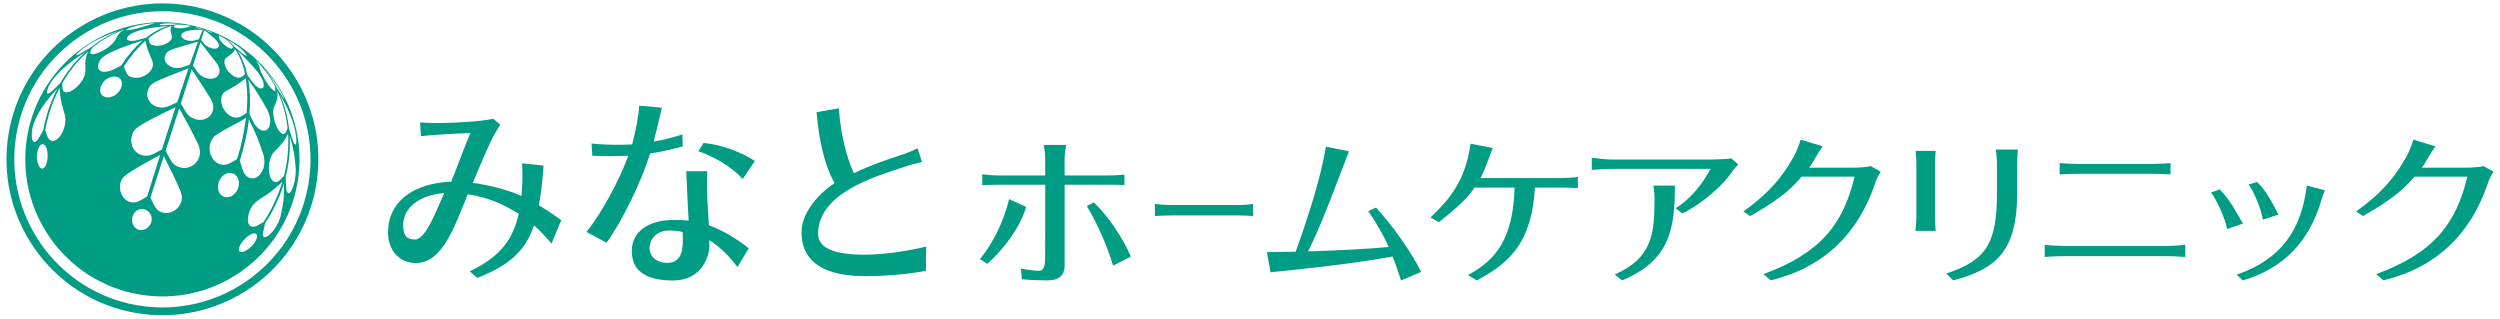 <?xml version="1.0" encoding="utf-8"?>
<!-- Generator: Adobe Illustrator 22.1.0, SVG Export Plug-In . SVG Version: 6.00 Build 0)  -->
<svg version="1.1" id="レイヤー_1" xmlns="http://www.w3.org/2000/svg" xmlns:xlink="http://www.w3.org/1999/xlink" x="0px"
	 y="0px" viewBox="0 0 510 65" style="enable-background:new 0 0 510 65;" xml:space="preserve">
<style type="text/css">
	.st0{fill:#009C84;}
</style>
<g>
	<g>
		<g>
			<g>
				<path class="st0" d="M205.86,40.63l3.48,1.58c-1.47,4.89-5.24,9.2-7.9,11.61l-1.54-0.97C202.31,50.01,204.67,45.52,205.86,40.63
					z M200.36,35.55c1.08,0.13,2.23,0.24,3.38,0.24h9.48V32.3c0-0.87-0.18-2.18-0.32-2.74h4.6c-0.1,0.53-0.32,1.91-0.32,2.78v3.45
					h8.87c1,0,2.36-0.07,3.34-0.17v2.14c-1.08-0.07-2.37-0.07-3.3-0.07h-8.9v16.53c0,1.91-1.11,2.98-3.52,2.98
					c-1.72,0-3.56-0.07-5.21-0.23l-0.18-2.17c1.51,0.27,2.8,0.43,3.73,0.43c1.11,0,1.19-1.61,1.19-2.58
					c0.03-1.57,0.03-13.35,0.03-14.96h-9.44c-1.18,0-2.37,0.03-3.41,0.1V35.55z M223.12,41.27c2.87,2.71,5.89,7.16,7.58,11.07
					l-3.63,1.85c-1.15-3.95-3.3-8.74-5.35-12.15L223.12,41.27z"/>
				<path class="st0" d="M264.32,51.35c2.7-7.46,5.13-15.23,6.17-21.42l4.7,0.94c-1.97,5.02-5.28,14.29-8.33,20.41
					c5.89-0.17,12.38-0.5,16.44-0.9c-1.04-2.35-2.41-4.69-4.17-7.33l1.58-0.7c3.2,3.41,7.36,9.27,9.19,13.12l-4.09,1.74
					c-0.57-1.74-1.11-3.38-1.72-4.89c-7.04,1.34-18.35,2.58-24.91,3.22l-0.72-4.12C260.22,51.41,262.16,51.38,264.32,51.35z"/>
				<path class="st0" d="M299.31,32.77c0.25-0.94,0.57-2.38,0.68-3.45l4.52,0.87c-0.32,0.8-0.82,2.21-1.11,2.98
					c-0.29,0.81-0.86,2.11-1.36,3.15h16.55c0.93,0,2.23-0.06,3.3-0.23v2.28c-1.22-0.07-2.47-0.1-3.3-0.1h-5.46
					c-0.65,11.28-5.24,15.43-11.88,18.94l-1.79-1.1c5.82-3.11,9.23-7.53,9.51-17.84h-8.15c-1.87,2.81-5.17,5.36-7.32,7.06
					l-1.69-0.97C296.01,40.47,298.09,37.16,299.31,32.77z"/>
				<path class="st0" d="M324.72,32.2c1.36,0.17,2.91,0.34,4.35,0.34h20.07c0.86,0,3.48-0.1,4.06-0.23l1.4,1.24
					c-0.36,0.4-0.97,1.04-1.26,1.47c-1.58,2.51-5.96,6.49-10.16,8.53l-1.33-1.07c3.63-2.31,5.67-5.49,7.11-8.03h-19.89
					c-1.44,0-2.77,0.1-4.35,0.2V32.2z M337.52,40.67c0-0.94-0.07-1.84-0.25-2.81h4.41c0,8.9-1.07,15.3-10.77,19.34l-1.51-1.2
					C337.01,52.65,337.52,47.77,337.52,40.67z"/>
				<path class="st0" d="M366.11,31.6c0.4-0.71,0.93-2.11,1.22-3.12l4.49,1.38c-0.72,1-1.87,3.01-2.3,3.71
					c-0.11,0.2-0.32,0.47-0.47,0.64h8.79c1.04,0,3.12-0.1,3.77-0.34l2.08,1.17c-0.4,0.57-0.83,1.37-1.08,2.11
					c-3.48,10.51-10.52,17.41-21.4,20.04l-1.47-1.27c11.7-4.29,16.3-10.24,18.59-19.88h-10.81c-2.76,3.42-6.6,5.82-10.48,8.03
					l-1.4-0.94C361.87,38.73,364.38,34.78,366.11,31.6z"/>
				<path class="st0" d="M390.94,44.26V33.38c0-0.64-0.07-1.88-0.15-2.61h4.09c-0.07,0.77-0.14,1.61-0.14,2.61v10.88
					c0,0.93,0.07,2.11,0.14,2.84h-4.13C390.79,46.43,390.94,45.29,390.94,44.26z M407.38,39.13v-5.42c0-1.27-0.11-2.27-0.22-3.21
					h4.49c-0.07,0.94-0.14,1.94-0.14,3.21v5.62c0,11.99-4.34,15.57-13.07,17.87l-1.4-1.4C405.48,53.02,407.38,49.37,407.38,39.13z"
					/>
				<path class="st0" d="M452.82,38.65c1.97,1.87,3.56,4.92,4.74,6.96l-3.24,1.12c-0.32-2.02-2.2-6.19-3.28-7.46L452.82,38.65z
					 M470.58,37.85l3.69,0.98c-0.25,0.56-0.51,1.34-0.67,1.87c-2.51,8.66-7.82,14.08-16.08,16.51l-1.24-1.18
					C465.27,52.97,469.53,46.9,470.58,37.85z M460.44,37.11c1.88,1.78,3.34,4.65,4.36,6.67l-3.18,1.03
					c-0.22-1.81-1.74-5.6-2.89-7.17L460.44,37.11z"/>
				<path class="st0" d="M491.1,31.6c0.39-0.71,0.93-2.11,1.22-3.12l4.49,1.38c-0.72,1-1.87,3.01-2.3,3.71
					c-0.11,0.2-0.32,0.47-0.47,0.64h8.8c1.04,0,3.12-0.1,3.77-0.34l2.08,1.17c-0.39,0.57-0.83,1.37-1.08,2.11
					c-3.48,10.51-10.52,17.41-21.4,20.04l-1.47-1.27c11.7-4.29,16.3-10.24,18.6-19.88h-10.81c-2.76,3.42-6.6,5.82-10.48,8.03
					l-1.4-0.94C486.86,38.73,489.37,34.78,491.1,31.6z"/>
			</g>
			<path class="st0" d="M235.6,41.62c0.85,0.1,2.37,0.2,3.79,0.2h13.34c1.3,0,2.22-0.14,2.89-0.2v2.45
				c-0.62-0.03-1.69-0.13-2.87-0.13h-13.36c-1.45,0-2.92,0.07-3.79,0.13V41.62z"/>
			<path class="st0" d="M417.12,49.97c1.33,0.11,2.84,0.2,4.2,0.2h20.75c1.19,0,2.55-0.1,3.73-0.23v2.48
				c-1.22-0.09-2.69-0.17-3.73-0.17h-20.75c-1.36,0-2.91,0.07-4.2,0.17V49.97z M420.17,33.27c1.22,0.1,2.73,0.17,3.95,0.17h14.79
				c1.43,0,2.84-0.07,3.88-0.17v2.31c-1.08-0.07-2.59-0.13-3.88-0.13h-14.76c-1.36,0-2.76,0.07-3.98,0.13V33.27z"/>
		</g>
		<g>
			<path class="st0" d="M92.03,37.06c1.24-2.89,2.87-7.61,3.95-9.93c-1.72,0.04-5.18,0.25-6.89,0.37c-0.88,0.04-2.19,0.17-3.23,0.29
				l-0.16-2.82c1.08,0.08,2.39,0.13,3.27,0.13c3.31,0,8.77-0.25,11.64-0.87l1.43,1.2c-0.36,0.58-0.72,1.16-1.07,1.78
				c-1,1.69-3.03,6.53-4.51,10.09c3.47,0.49,7.09,1.4,9.92,2.69c0.12-1.32,0.2-2.73,0.2-4.14c0-0.83-0.04-1.7-0.08-2.53l4.38,0.46
				c-0.16,2.86-0.52,5.75-0.96,8.1c1.83,1.08,3.31,2.11,4.58,3.02l-1.99,4.8c-1.03-1.24-2.23-2.53-3.58-3.73
				c-1.83,5.71-5.9,8.52-11.56,10.71l-1.55-1.33c6.33-3.02,8.85-6.57,10-11.74c-3.11-1.9-6.13-3.35-10.4-3.97
				c-2.59,6.25-5.06,14.02-10.56,14.02c-3.23,0-5.7-2.4-5.7-6.24C79.16,41.15,84.26,37.39,92.03,37.06z M84.64,48.86
				c2.28,0,4.46-6.17,5.98-9.48c-6.33,0.57-8.37,3.91-8.37,6.5C82.25,47.92,82.88,48.86,84.64,48.86z"/>
			<path class="st0" d="M128.17,31.77c-1.31,0.04-2.63,0.08-3.99,0.08c-1.11,0-2.23-0.04-3.35-0.08l-0.16-2.48
				c1.68,0.16,3.35,0.24,5.06,0.24c1.08,0,2.15,0,3.23-0.08c0.64-2.36,1.32-5.71,1.44-7.9l4.62,0.42c-0.32,1.49-1.08,4.59-1.67,6.9
				c2.07-0.33,4.07-0.87,5.85-1.45l0.08,2.44c-1.99,0.54-4.02,1.07-6.65,1.45c-1.83,5.83-5.62,13.65-8.88,18.2l-4.1-2.19
				C122.83,43.35,126.46,36.52,128.17,31.77z M137.33,44.88c1.08,0,2.15,0,3.15,0.13c-0.16-3.35-0.4-7.36-0.48-10.09h4.3
				c-0.08,0.66-0.08,1.33-0.08,1.98c0,1,0.04,1.95,0.04,2.98c0.04,1.28,0.24,3.85,0.36,6.08c2.99,1.08,5.66,2.77,8.13,4.68
				l-2.31,3.85c-1.63-2.19-3.47-4.06-5.74-5.5v1.24c0,2.36-1.79,6.99-7.37,6.99c-4.58,0-8.45-1.32-8.45-6.04
				C128.89,47.19,132.39,44.88,137.33,44.88z M136.12,53.62c2.91,0,3.17-2.67,3.17-4.54c0-0.32,0-1.29-0.03-1.74
				c-0.93-0.25-1.87-0.31-2.91-0.31c-2.14,0-3.84,1.6-3.84,3.5C132.51,52.34,133.88,53.62,136.12,53.62z M143.51,29.16
				c3.47,0.33,7.65,1.78,10.48,3.68l-2.47,3.68c-2.27-2.52-5.86-4.59-9.05-5.67L143.51,29.16z"/>
			<path class="st0" d="M170.25,37.35c-2.31-4.13-3.23-9.47-3.67-14.47l4.54-0.79c0.36,4.92,1.43,9.72,3.07,13.24
				c3.43-1.66,7.25-2.94,9.17-3.56c1.43-0.46,2.75-0.95,3.82-1.53l0.91,2.81c-1.27,0.29-2.31,0.54-4.14,1.16
				c-5.74,1.9-17.06,5.29-17.06,13.48c0,3.02,3.51,4.26,9.45,4.26c4.26,0,9.28-0.83,12.59-1.66l-0.04,4.96
				c-3.23,0.58-7.29,1.08-12.39,1.08c-7.61,0-12.99-2.36-12.99-9.02C163.51,44.05,166.1,40.12,170.25,37.35z"/>
		</g>
	</g>
	<g>
		<path class="st0" d="M37.97,4.95C22.78,2.28,8.25,12.47,5.58,27.66C2.91,42.85,13.1,57.38,28.29,60.05
			c15.19,2.67,29.72-7.52,32.39-22.71C63.35,22.15,53.16,7.61,37.97,4.95z M54.35,14.53c1.66,2.11,1.76,2.24,2.94,4.21
			c0.03,0.05,0.05,0.1,0.09,0.16c0.05,0.09,0.1,0.18,0.15,0.27c0.29,0.54,0.45,0.91,0.5,1.1c-0.1-0.09-0.28-0.37-1.7-2.59
			c-0.71-1.34-1.54-2.58-2.49-3.73C53.99,14.12,54.16,14.31,54.35,14.53z M56.58,18.58c1.1,2.36,1.8,4.91,2.09,7.59l-0.37,0.83
			c-0.14,0.22-0.3,0.33-0.49,0.33c-0.63,0-1.46-1.27-1.85-2.83c-0.17-0.67-0.39-1.93,0-2.8C56.54,20.42,56.7,19.97,56.58,18.58z
			 M56.07,17.56l0.13,0.73c0,0.13-0.02,0.22-0.06,0.26c-0.02,0.02-0.04,0.03-0.08,0.03c-0.08,0-0.22-0.05-0.49-0.3
			c-1.04-0.95-2.3-3.34-2.48-4.02c-0.24-0.88-0.39-1.33-0.97-2.04C53.69,13.77,55.01,15.56,56.07,17.56z M49.99,15.13l-0.62,0.53
			c-0.2,0.13-0.43,0.19-0.67,0.19c-0.65,0-1.45-0.47-2.07-1.22c-0.62-0.75-0.94-1.6-0.82-2.23c0.08-0.46,0.08-0.46,1.15-1.19
			c0.64-0.44,0.86-0.91,0.98-1.22C48.73,11.3,49.42,12.45,49.99,15.13z M48.44,10.33c1.66,1.56,2.27,2.19,4.05,4.27
			c0.27,0.35,0.99,1.29,1.23,2.23c0.13,0.48,0.11,0.86-0.05,1.06c-0.19,0.24-0.58,0.21-1.06-0.08c-0.6-0.38-0.69-0.5-2.15-2.49
			C50.04,13.36,49.36,11.69,48.44,10.33z M47.45,17.81c1.25-0.69,2.14-1.42,2.68-1.87c0.25,1.96,0.47,3.69,0.17,7.1l-1.09,0.7
			c-0.32,0.17-0.66,0.25-1.01,0.25c-0.87,0-1.77-0.55-2.4-1.47c-0.66-0.97-0.86-2.11-0.52-2.98C45.55,18.86,45.55,18.86,47.45,17.81
			z M50.78,24.35c1.5,3.1,1.94,4.11,3,7.32c0.12,0.53,0.39,1.78-0.22,3.1c-0.47,1.02-1.25,1.62-2.09,1.62
			c-0.82,0-1.53-0.58-1.91-1.57c-0.16-0.42-0.31-0.94-0.46-1.45c-0.06-0.21-0.12-0.41-0.18-0.59
			C49.84,29.89,50.47,27.06,50.78,24.35z M53.81,26.66c-0.54,0-1.14-0.37-1.64-1.01c-0.24-0.31-0.24-0.31-1.28-2.36
			c0.21-2.55,0.13-4.93-0.24-7.06c1.86,2.66,2.39,3.5,3.87,6.15c0.22,0.48,0.74,1.61,0.58,2.78C54.97,26.1,54.49,26.66,53.81,26.66z
			 M47.99,9.07c0.37,0.27,1.15,0.82,1.76,1.44c0.43,0.45,0.59,0.74,0.56,0.83c0,0.01-0.01,0.03-0.07,0.02
			c-0.35-0.03-0.73-0.37-2.38-1.81c-0.51-0.62-1.07-1.15-1.68-1.59C47.1,8.47,47.26,8.57,47.99,9.07z M44.72,7.22
			c1.19,0.67,1.79,1,2.81,2.25l-0.08,0.33c-0.05,0.08-0.14,0.12-0.26,0.12c-0.72,0-2.35-1.45-2.54-2.24
			c-0.01-0.05-0.01-0.05,0.03-0.39l0-0.02l-0.01-0.02c-0.02-0.02-0.05-0.04-0.07-0.07L44.72,7.22z M35.05,7.28
			c0.04,0.24,0.12,0.69-0.56,1.25c-0.71,0.6-1.72,0.81-2.42,0.81c-0.17,0-0.33-0.01-0.46-0.03c-1.1-0.2-1.15-0.45-1.32-1.51
			c1.56-1.26,3.15-2.1,4.72-2.49C34.67,5.99,34.77,6.33,35.05,7.28z M29.81,7.67l-1.47,0.43c-0.56,0.16-1.07,0.25-1.49,0.25
			c-0.48,0-0.82-0.12-0.93-0.32C25.85,7.9,25.88,7.73,26,7.55c0.71-1.08,3.51-1.85,8.33-2.27C32.82,5.7,31.3,6.51,29.81,7.67z
			 M31.06,12.38c0.13,0.43,0.36,1.16-0.39,2.11c-0.8,1.02-2.07,1.38-2.92,1.38c-0.15,0-0.28-0.01-0.4-0.03
			c-1.33-0.23-1.48-0.62-2.08-2.28c1.37-2.11,2.85-3.87,4.41-5.25C29.97,9.76,30.13,10.26,31.06,12.38z M26.91,27.69
			c0.4-1.37,0.54-1.83,8.9-5.81c-0.54,1.64-1.11,3.41-1.71,5.27c-0.36,1.12-0.72,2.23-1.07,3.34l-1.65,0.88
			c-0.54,0.26-1.09,0.39-1.62,0.39c-0.94,0-1.81-0.43-2.37-1.18C26.78,29.77,26.61,28.71,26.91,27.69z M34.53,21.62
			c-0.51,0.21-1.03,0.32-1.53,0.32c-1.05,0-2-0.49-2.54-1.3c-0.48-0.72-0.56-1.59-0.23-2.39c0.52-1.24,0.55-1.32,8.24-4.33
			c-0.7,2.03-1.48,4.36-2.32,6.93L34.53,21.62z M37.37,13.68c-0.4,0.13-0.8,0.2-1.2,0.2c-1.03,0-1.97-0.48-2.39-1.22
			c-0.29-0.51-0.28-1.07,0.02-1.57c0.51-0.84,0.51-0.85,6.59-2.6c-0.44,1.19-1,2.76-1.66,4.67L37.37,13.68z M40.88,8.64
			c0.35,0.44,0.69,0.89,1.05,1.33c0.75,0.96,1.54,1.95,2.29,2.94c0.27,0.42,0.78,1.21,0.48,2.09c-0.34,0.97-1.34,1.07-1.75,1.07
			c-0.27,0-0.54-0.04-0.77-0.11c-1.35-0.41-1.6-0.79-2.8-2.6C39.99,11.45,40.5,9.85,40.88,8.64z M42.27,6.23
			C42.49,6.31,42.78,6.42,43,6.5c0.01,0.01,0.03,0.01,0.04,0.02c0.03,0.01,0.07,0.03,0.09,0.04c0.03,0.02,0.07,0.05,0.1,0.08
			c-0.02,0.01-0.05,0.01-0.08,0.01c-0.31,0-0.85-0.3-1.25-0.53C42.03,6.15,42.16,6.2,42.27,6.23z M43.99,8.07
			c0.24,0.26,0.7,0.73,0.66,1.24c-0.02,0.4-0.35,0.62-0.89,0.62c-0.6,0-1.52-0.32-2.12-1.03c-0.13-0.15-0.28-0.34-0.42-0.52
			c-0.07-0.08-0.13-0.16-0.18-0.23c0.34-1.06,0.55-1.73,0.63-2C42.47,6.72,42.85,7.04,43.99,8.07z M40.58,8l-0.94,0.26
			c-0.24,0.05-0.48,0.08-0.72,0.08c-0.7,0-1.57-0.28-1.85-0.82c-0.11-0.21-0.11-0.43,0.03-0.63c0.36-0.54,1.76-0.83,4.02-0.83
			c0.09,0,0.18,0,0.27,0C41.24,6.32,40.97,6.98,40.58,8z M40.21,5.6l0.38,0.11c0.39,0.11,0.46,0.13,0.66,0.19l-0.16-0.01
			C40.43,5.85,40,5.67,39.91,5.57C39.98,5.56,40.02,5.56,40.21,5.6z M38.41,5.19l0.46,0.09c0.02,0,0.04,0.01,0.06,0.01
			c-0.03,0.01-0.06,0.02-0.08,0.03c-0.16,0.12-0.51,0.22-0.7,0.27c-0.47,0.12-0.97,0.18-1.45,0.18c-0.73,0-1.16-0.15-1.24-0.28
			c-0.02-0.03-0.02-0.06,0-0.1c0.03-0.05,0.08-0.11,0.13-0.16c0.02-0.02,0.04-0.05,0.06-0.07C36.59,5.02,37.52,5.02,38.41,5.19z
			 M34.3,4.77c0.68,0,1.52,0.05,2.49,0.15l0.11,0.02c-0.5-0.01-1.01,0.03-1.52,0.11l-1.2,0.06c-0.32,0.02-0.6,0.03-0.82,0.03
			c-0.71,0-0.79-0.09-0.8-0.11c0,0,0-0.01,0-0.01C32.57,5.02,32.83,4.77,34.3,4.77z M26.59,5.61c1.6-0.48,3.24-0.78,4.89-0.88
			c0.04,0,0.09,0,0.13-0.01c-0.21,0.04-0.41,0.1-0.72,0.2c-0.68,0.24-1.57,0.51-1.83,0.58c-1.85,0.55-2.68,0.66-3.04,0.66
			c-0.22,0-0.27-0.05-0.27-0.06c0,0,0-0.01,0-0.02C25.77,6.03,25.77,6.02,26.59,5.61z M24.14,6.34c-2.02,0.84-3.93,1.98-5.68,3.39
			l-1.41,0.82c-0.62,0.38-1.23,0.72-1.51,0.72c0,0,0,0,0,0c0-0.01-0.01-0.02-0.02-0.02C15.69,11.01,17.57,8.55,24.14,6.34z
			 M17.38,10.65c-1.97,1.78-3.67,3.89-5.06,6.26l-1.19,1.18c-0.79,0.81-1.17,0.98-1.35,0.98c-0.06,0-0.1-0.02-0.13-0.05
			c-0.07-0.07-0.07-0.19-0.07-0.22C9.58,18.67,9.7,15.48,17.38,10.65z M7.04,28.99c-0.28,0-0.41-0.38-0.44-0.5
			c-0.32-1.18-0.46-4.53,5.1-10.42c-0.74,1.43-1.37,2.94-1.88,4.51c-0.42,1.29-0.75,2.63-0.99,3.97l-0.77,1.37
			C7.57,28.8,7.23,28.99,7.04,28.99z M9.71,31.89c-0.06,1.44-0.47,2.4-1.08,2.51H8.63c-0.61-0.03-1.04-0.96-1.09-2.36V32
			c0.02-1.47,0.46-2.49,1.11-2.61c0.01,0,0.01,0,0.02,0c0.64,0.03,1.05,0.99,1.05,2.45L9.71,31.89z M13.03,26.27
			c-0.5,1.46-1.43,2.48-2.28,2.48c-0.42,0-0.76-0.25-1-0.73c-0.15-0.31-0.28-0.72-0.39-1.09c-0.05-0.14-0.09-0.28-0.13-0.41
			c0.24-1.33,0.57-2.66,0.99-3.95c0.52-1.61,1.17-3.17,1.93-4.63c0.13,1.91,0.22,2.65,1.04,5.42
			C13.31,23.84,13.53,24.83,13.03,26.27z M17.43,14.39c-0.01,0.34-0.03,1.15-0.87,2.32c-0.89,1.25-2.12,2.13-2.99,2.13
			c-0.42,0-0.7-0.22-0.79-0.63c-0.06-0.27-0.05-0.62-0.05-0.93c0-0.12,0-0.24,0-0.34c1.42-2.46,3.18-4.63,5.23-6.44
			C17.48,11.74,17.33,12.24,17.43,14.39z M18.47,10.91c-0.06-0.07-0.08-0.16-0.06-0.28c0.03-0.2,0.15-0.43,0.26-0.63
			c0.04-0.08,0.08-0.16,0.11-0.23c2.02-1.64,4.24-2.9,6.59-3.76c-0.93,0.59-1.25,0.9-1.82,2.09c-0.11,0.2-0.39,0.74-1.42,1.51
			c-1.26,0.94-2.58,1.44-3.24,1.44C18.7,11.05,18.55,11,18.47,10.91z M20.16,14.15c-0.21-0.31-0.23-0.73-0.06-1.19
			c0.41-1.08,0.8-2.1,9-4.71c-1.57,1.36-3.07,3.11-4.44,5.18l-1.57,0.77c-0.63,0.29-1.23,0.45-1.74,0.45
			C20.81,14.65,20.38,14.48,20.16,14.15z M21.99,19.87c-0.11,0-0.23-0.01-0.34-0.02l-0.03-0.01c-0.5-0.13-0.87-0.4-1.05-0.78
			c-0.22-0.46-0.18-1.05,0.11-1.71l0.02-0.04c0.59-1.05,1.6-1.7,2.64-1.7c0.11,0,0.22,0.01,0.33,0.02l0.03,0.01
			c0.49,0.12,0.85,0.38,1.03,0.75c0.22,0.44,0.2,1.02-0.07,1.66l-0.02,0.04C24.09,19.19,23.07,19.87,21.99,19.87z M25.07,40.11
			c-0.62-0.92-0.78-2.14-0.4-3.11c0.33-0.85,0.55-1.41,8-5.39c-0.92,2.91-1.82,5.77-2.66,8.49l-1.45,0.83
			c-0.47,0.25-0.94,0.37-1.39,0.37C26.34,41.3,25.59,40.88,25.07,40.11z M30.81,45.46l0,0.02c0,0.01-0.01,0.01-0.01,0.02
			c-0.4,0.9-1.14,1.44-1.99,1.44c-0.18,0-0.36-0.02-0.53-0.07c-0.01,0-0.02-0.01-0.03-0.01c-0.99-0.38-1.47-1.39-1.24-2.58
			c0-0.01,0-0.02,0.01-0.03c0.29-1,1.01-1.6,1.93-1.6c0.2,0,0.4,0.03,0.6,0.08l0.03,0.01C30.73,43.19,31.21,44.26,30.81,45.46z
			 M36.55,42.03c-0.73,1.05-1.85,1.42-2.65,1.42c-0.23,0-0.45-0.03-0.65-0.08c-1.29-0.37-1.46-0.73-2.57-3.05
			c0.87-2.69,1.79-5.55,2.74-8.47c1.81,3.6,2.26,4.48,3.49,7.36C37.1,39.86,37.38,40.84,36.55,42.03z M40.36,32.66
			c-0.68,1.18-1.88,1.6-2.78,1.6c-0.27,0-0.52-0.03-0.76-0.1c-1.52-0.45-1.75-0.9-3.03-3.43c0.35-1.11,0.71-2.22,1.07-3.34
			c0.59-1.85,1.16-3.61,1.7-5.27c2.02,3.62,2.51,4.51,3.93,7.43C40.72,30.22,41.12,31.35,40.36,32.66z M40.79,24.46
			c-0.28,0-0.55-0.04-0.78-0.11c-1.53-0.46-1.78-0.89-3.12-3.25c0.84-2.6,1.59-4.94,2.23-6.96c2.76,4.22,2.76,4.23,3.93,6.12
			c0.29,0.59,0.77,1.58,0.21,2.74C42.62,24.36,41.21,24.46,40.79,24.46z M43.45,32.45c-0.67-0.91-0.88-2.17-0.53-3.28
			c0.31-1.01,0.97-1.5,0.97-1.5c1.13-0.8,2.38-1.46,3.58-2.09c0.91-0.48,1.84-0.97,2.73-1.53c-0.84,5.83-1.84,8.34-1.89,8.45
			l-1.46,0.82c-0.41,0.2-0.83,0.3-1.24,0.3C44.78,33.62,43.99,33.19,43.45,32.45z M48.45,38.68c-0.51,0.99-1.29,1.56-2.14,1.56
			c-0.24,0-0.49-0.05-0.73-0.14l-0.03-0.01c-1.03-0.55-1.37-1.79-0.86-3.14c0.01-0.01,0.01-0.03,0.02-0.04
			c0.49-1.04,1.28-1.63,2.16-1.63c0.25,0,0.5,0.05,0.74,0.14l0.03,0.02c1.07,0.57,1.39,1.84,0.83,3.21L48.45,38.68z M51.36,50.2
			l-0.03,0.03c-0.76,0.75-1.54,1.19-2.07,1.19c-0.15,0-0.27-0.03-0.37-0.1c0,0-0.01-0.01-0.01-0.01c-0.38-0.39-0.05-1.3,0.87-2.37
			l0.03-0.03c0.78-0.83,1.54-1.31,2.09-1.31c0.15,0,0.28,0.04,0.4,0.11C52.7,48.17,52.34,49.14,51.36,50.2z M52.55,46
			c-0.77,0.38-1.37,0.33-1.7-0.12c-0.35-0.47-0.38-1.38-0.1-2.32c0.59-1.9,1.39-2.41,3.52-3.77c1.42-0.9,2.6-2.02,3.34-2.74
			c-0.07,0.23-0.14,0.45-0.21,0.67c-0.86,2.67-2.08,5.21-3.63,7.57L52.55,46z M57.2,44.28c-0.15,0.46-0.51,1.54-1.37,2.68
			c-0.64,0.85-1.37,1.42-1.8,1.42c-0.21,0-0.34-0.14-0.39-0.43c-0.05-0.3-0.05-0.3,0.45-2.42c1.57-2.36,2.8-4.91,3.66-7.58
			c0.06-0.19,0.12-0.38,0.17-0.56C57.96,40.21,57.91,41.25,57.2,44.28z M57.07,36.77c-0.57,0.48-1.11,0.48-1.54,0
			c-0.55-0.63-0.8-1.97-0.62-3.34c0.07-0.5,0.3-1.74,1.05-2.49c1.5-1.51,1.96-2,2.8-3.65c0.18,2.83-0.09,5.72-0.82,8.59L57.07,36.77
			z M59.97,37.58c-0.3,1.1-0.74,1.85-1.08,1.85c-0.1,0-0.19-0.07-0.27-0.19c-0.21-0.34-0.21-0.34-0.35-3.12
			c0.71-2.81,0.99-5.64,0.82-8.42c0.82,2.82,1.03,3.82,1.24,6.82C60.34,35.03,60.34,36.23,59.97,37.58z M60.33,29.46
			c-0.04,0.05-0.08,0.04-0.14,0c-0.26-0.18-0.26-0.18-1.21-3.09c-0.28-2.52-0.93-4.93-1.92-7.18c1.26,2.14,1.7,3.06,2.66,5.64
			c0.15,0.48,0.5,1.6,0.66,2.88C60.5,28.6,60.48,29.29,60.33,29.46z"/>
		<path class="st0" d="M59.16,14.24C54.28,7.28,46.99,2.64,38.63,1.17c-1.82-0.32-3.68-0.48-5.52-0.48c-7.38,0-14.6,2.62-20.32,7.37
			C7,12.87,3.1,19.59,1.8,27c-3.03,17.28,8.55,33.8,25.83,36.83c1.82,0.32,3.68,0.48,5.52,0.48c7.38,0,14.6-2.62,20.32-7.37
			c5.79-4.81,9.69-11.54,10.99-18.94C65.93,29.64,64.05,21.21,59.16,14.24z M62.89,37.73c-2.57,14.65-15.36,24.99-29.74,24.99
			c-1.73,0-3.48-0.15-5.24-0.46C11.5,59.38,0.49,43.68,3.37,27.27C5.95,12.63,18.73,2.29,33.11,2.29c1.73,0,3.48,0.15,5.24,0.46
			C54.76,5.62,65.77,21.32,62.89,37.73z"/>
	</g>
</g>
</svg>
